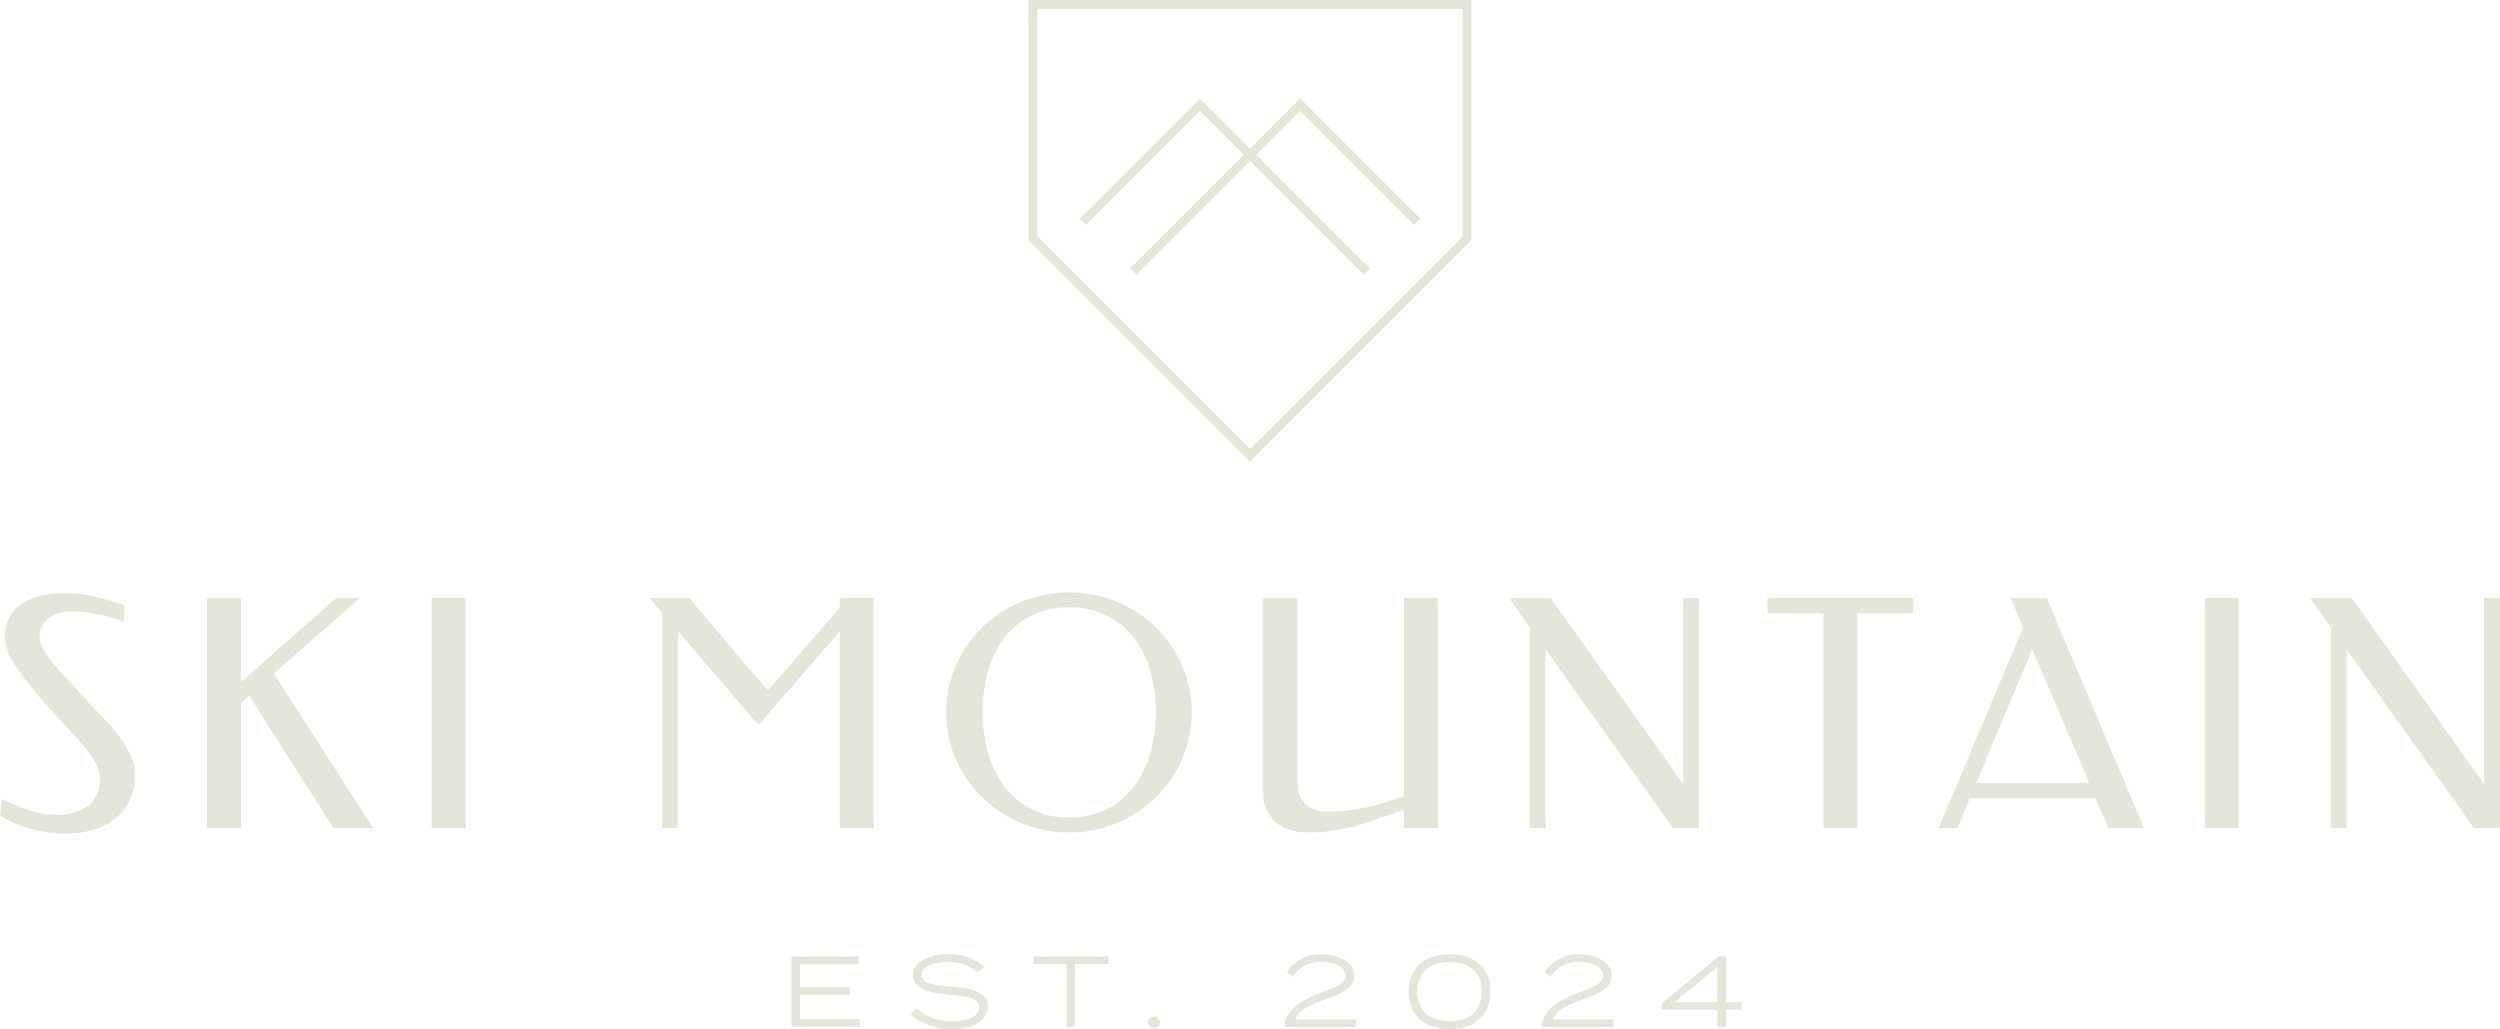 <?xml version="1.0" encoding="UTF-8"?>
<svg xmlns="http://www.w3.org/2000/svg" width="233.22" height="95.999" viewBox="0 0 233.22 95.999">
  <g id="Group_26710" data-name="Group 26710" transform="translate(4383 19130)">
    <g id="Group_26706" data-name="Group 26706" transform="translate(-4383 -19074.742)">
      <g id="Group_26658" data-name="Group 26658" transform="translate(0 0.087)">
        <path id="Path_26727" data-name="Path 26727" d="M-.56,0A14.072,14.072,0,0,1,1.107.086,12.031,12.031,0,0,1,2.449.325Q3.077.475,3.7.678t1.385.447L5.024,2.64q-.549-.188-1.111-.361c-.376-.115-.767-.216-1.177-.3s-.844-.156-1.306-.209a13.052,13.052,0,0,0-1.486-.08A3.585,3.585,0,0,0-.892,1.8a3.03,3.03,0,0,0-.909.389,2.527,2.527,0,0,0-.736.722,1.935,1.935,0,0,0-.3,1.111,2.964,2.964,0,0,0,.49,1.45A13.046,13.046,0,0,0-.7,7.547l2.539,2.741q.837.867,1.609,1.711a17.08,17.08,0,0,1,1.349,1.659,8.92,8.92,0,0,1,.923,1.616,3.954,3.954,0,0,1,.347,1.58,5.492,5.492,0,0,1-.556,2.576,4.953,4.953,0,0,1-1.443,1.717,5.953,5.953,0,0,1-2.013.96,8.623,8.623,0,0,1-2.251.3A14.542,14.542,0,0,1-2.031,22.3a12.068,12.068,0,0,1-1.624-.317,10.626,10.626,0,0,1-1.479-.519,13.658,13.658,0,0,1-1.4-.715l.188-1.558q.562.259,1.155.527t1.2.476a10.31,10.31,0,0,0,1.248.339,6.369,6.369,0,0,0,1.27.13,5.021,5.021,0,0,0,3.2-.873,3.064,3.064,0,0,0,1.082-2.533,2.573,2.573,0,0,0-.223-1.024,6.062,6.062,0,0,0-.613-1.075,12.684,12.684,0,0,0-.916-1.147Q.537,13.419-.054,12.77l-2.568-2.8q-.982-1.2-1.646-2.049A15.424,15.424,0,0,1-5.329,6.406a5.525,5.525,0,0,1-.563-1.22,4.06,4.06,0,0,1-.165-1.161,3.642,3.642,0,0,1,.476-1.941A3.626,3.626,0,0,1-4.326.851,5.53,5.53,0,0,1-2.565.195,10.268,10.268,0,0,1-.56,0" transform="translate(6.534 0)" fill="#e4e6d9"></path>
      </g>
      <g id="Group_26660" data-name="Group 26660" transform="translate(19.318 0.534)">
        <path id="Path_26729" data-name="Path 26729" d="M-.3-.735,8.592-8.57h2.193L2.777-1.528l9.25,14.415H8.333L.468.535-.3,1.214V12.887H-3.457V-8.57H-.3Z" transform="translate(3.457 8.57)" fill="#e4e6d9"></path>
      </g>
      <path id="Path_26730" data-name="Path 26730" d="M47.216-22.521H44.042V-43.978h3.174Z" transform="translate(-3.775 44.512)" fill="#e4e6d9"></path>
      <g id="Group_26661" data-name="Group 26661" transform="translate(60.606 0.535)">
        <path id="Path_26731" data-name="Path 26731" d="M-1.034-.809l6.71-7.734v-.9h3.16V12.019H5.676V-6.335L-1.9,2.409-9.431-6.364V12.019H-10.9v-20.1l-1.155-1.357h3.695Z" transform="translate(12.058 9.438)" fill="#e4e6d9"></path>
      </g>
      <g id="Group_26662" data-name="Group 26662" transform="translate(88.265 0)">
        <path id="Path_26732" data-name="Path 26732" d="M-1.077-2.1a11.412,11.412,0,0,1-3.052-.4A11.824,11.824,0,0,1-6.87-3.638,11.283,11.283,0,0,1-9.193-5.39a11.358,11.358,0,0,1-1.8-2.273,11.145,11.145,0,0,1-1.162-2.684,10.807,10.807,0,0,1-.411-2.993,10.631,10.631,0,0,1,.411-2.958,11.041,11.041,0,0,1,1.162-2.67,11.444,11.444,0,0,1,1.8-2.266A11.058,11.058,0,0,1-6.87-22.979,12.008,12.008,0,0,1-4.129-24.1a11.412,11.412,0,0,1,3.052-.4,11.5,11.5,0,0,1,3.03.4A11.549,11.549,0,0,1,4.68-22.987,11.411,11.411,0,0,1,7-21.234a11.244,11.244,0,0,1,1.789,2.266A11.2,11.2,0,0,1,9.94-16.3a10.631,10.631,0,0,1,.411,2.958,10.808,10.808,0,0,1-.411,2.993A11.309,11.309,0,0,1,8.786-7.663,11.162,11.162,0,0,1,7-5.39,11.411,11.411,0,0,1,4.68-3.638,11.721,11.721,0,0,1,1.953-2.5a11.275,11.275,0,0,1-3.03.4m0-1.4a7.579,7.579,0,0,0,3.471-.764A7.373,7.373,0,0,0,4.926-6.358,9.374,9.374,0,0,0,6.477-9.481,13.668,13.668,0,0,0,7-13.341a13.732,13.732,0,0,0-.519-3.838,9.182,9.182,0,0,0-1.537-3.1,7.265,7.265,0,0,0-2.533-2.071,7.7,7.7,0,0,0-3.492-.758,7.726,7.726,0,0,0-3.514.758,7.289,7.289,0,0,0-2.525,2.071,9.088,9.088,0,0,0-1.53,3.1,13.9,13.9,0,0,0-.512,3.838,13.87,13.87,0,0,0,.519,3.86A9.349,9.349,0,0,0-7.1-6.358,7.284,7.284,0,0,0-4.568-4.265,7.656,7.656,0,0,0-1.077-3.5" transform="translate(12.563 24.509)" fill="#e4e6d9"></path>
      </g>
      <g id="Group_26663" data-name="Group 26663" transform="translate(117.843 0.533)">
        <path id="Path_26733" data-name="Path 26733" d="M-1.231,0h3.16V21.457h-3.16V19.769l-3.521,1.183c-.482.164-.966.3-1.457.419s-.966.21-1.429.288-.9.132-1.313.166-.779.05-1.1.05a5.947,5.947,0,0,1-1.746-.224,3.949,3.949,0,0,1-1.2-.577,2.978,2.978,0,0,1-.751-.786,3.987,3.987,0,0,1-.411-.837,3.4,3.4,0,0,1-.174-.742c-.024-.227-.036-.392-.036-.5V0h3.174V16.969a7.169,7.169,0,0,0,.058.772,2.581,2.581,0,0,0,.332.982,2.417,2.417,0,0,0,.851.844,3.05,3.05,0,0,0,1.616.36,15.624,15.624,0,0,0,1.659-.086q.808-.086,1.652-.26t1.767-.441q.923-.266,2.021-.642Z" transform="translate(14.362)" fill="#e4e6d9"></path>
      </g>
      <g id="Group_26665" data-name="Group 26665" transform="translate(140.797 0.534)">
        <path id="Path_26735" data-name="Path 26735" d="M-1.66-2.011H-4.084l-11.89-16.667V-2.011h-1.472V-20.741l-1.919-2.727H-15.5L-3.146-6.124V-23.468H-1.66Z" transform="translate(19.365 23.468)" fill="#e4e6d9"></path>
      </g>
      <g id="Group_26666" data-name="Group 26666" transform="translate(164.877 0.533)">
        <path id="Path_26736" data-name="Path 26736" d="M-1.274,0V1.414H-6.469V21.457h-3.16V1.414h-5.238V0Z" transform="translate(14.867)" fill="#e4e6d9"></path>
      </g>
      <g id="Group_26667" data-name="Group 26667" transform="translate(180.862 0.534)">
        <path id="Path_26737" data-name="Path 26737" d="M-1.8-2.011H-5.129L-6.312-4.8H-18.043L-19.2-2.011h-1.746l7.864-18.7-1.154-2.756h3.376Zm-15.656-4.2H-6.9l-5.325-12.467Z" transform="translate(20.943 23.468)" fill="#e4e6d9"></path>
      </g>
      <path id="Path_26738" data-name="Path 26738" d="M228.133-22.521h-3.174V-43.978h3.174Z" transform="translate(-19.281 44.512)" fill="#e4e6d9"></path>
      <g id="Group_26668" data-name="Group 26668" transform="translate(215.515 0.533)">
        <path id="Path_26739" data-name="Path 26739" d="M-1.521,0V17.344L-13.873,0H-17.74l1.92,2.727V21.456h1.471V4.79l11.89,16.666H-.036V0Z" transform="translate(17.74)" fill="#e4e6d9"></path>
      </g>
    </g>
    <g id="Group_26707" data-name="Group 26707" transform="translate(-4309.166 -19040.982)">
      <g id="Group_26669" data-name="Group 26669" transform="translate(0 0.199)">
        <path id="Path_26740" data-name="Path 26740" d="M0,0V6.586H6.369V5.851H.789V3.6H5.437V2.869H.789V.733H6.275V0Z" fill="#e4e6d9"></path>
      </g>
      <g id="Group_26670" data-name="Group 26670" transform="translate(11.095 0)">
        <path id="Path_26741" data-name="Path 26741" d="M-.677-.457c0,1.213-1.233,2.107-3.377,2.107A5.791,5.791,0,0,1-7.9.3L-7.348-.3A4.758,4.758,0,0,0-4.008.916c1.59,0,2.522-.5,2.522-1.317,0-.8-.969-1-2.747-1.148-1.759-.15-3.443-.536-3.443-1.835,0-1.242,1.562-1.947,3.321-1.947A5.059,5.059,0,0,1-.988-4.154l-.621.527A3.859,3.859,0,0,0-4.319-4.6c-1.176-.009-2.549.32-2.549,1.186,0,.818,1.242.987,2.794,1.11,2,.16,3.4.546,3.4,1.844" transform="translate(7.903 5.331)" fill="#e4e6d9"></path>
      </g>
      <g id="Group_26672" data-name="Group 26672" transform="translate(22.566 0.199)">
        <path id="Path_26743" data-name="Path 26743" d="M0,0V.714H3.1V6.586h.79V.714H7.008V0Z" fill="#e4e6d9"></path>
      </g>
      <g id="Group_26673" data-name="Group 26673" transform="translate(33.246 5.833)">
        <path id="Path_26744" data-name="Path 26744" d="M0-.049A.529.529,0,0,1,.564-.576a.529.529,0,0,1,.565.527A.523.523,0,0,1,.564.468.523.523,0,0,1,0-.049" transform="translate(0 0.576)" fill="#e4e6d9"></path>
      </g>
      <g id="Group_26674" data-name="Group 26674" transform="translate(46.016 0.01)">
        <path id="Path_26745" data-name="Path 26745" d="M-.322,0C1.193,0,2.726.7,2.726,1.985c0,1.129-1.1,1.656-2.672,2.2-1.477.517-2.578,1.11-2.8,1.891H2.877v.7H-3.756V6.388C-3.539,5.25-2.3,4.281-.369,3.576.948,3.1,1.917,2.728,1.917,1.995,1.917,1.11.788.7-.35.7A3,3,0,0,0-2.965,2.07l-.6-.395A3.679,3.679,0,0,1-.322,0" transform="translate(3.756 0)" fill="#e4e6d9"></path>
      </g>
      <g id="Group_26675" data-name="Group 26675" transform="translate(57.572 0)">
        <path id="Path_26746" data-name="Path 26746" d="M0-.327c0-2.135,1.412-3.49,3.82-3.49S7.64-2.462,7.64-.327s-1.4,3.491-3.82,3.491S0,1.809,0-.327m6.831,0c0-1.816-1.167-2.757-3.011-2.757S.809-2.143.809-.327,1.967,2.429,3.82,2.429,6.831,1.489,6.831-.327" transform="translate(0 3.817)" fill="#e4e6d9"></path>
      </g>
      <g id="Group_26676" data-name="Group 26676" transform="translate(70.04 0.01)">
        <path id="Path_26747" data-name="Path 26747" d="M-.322,0C1.193,0,2.726.7,2.726,1.985c0,1.129-1.1,1.656-2.672,2.2-1.477.517-2.578,1.11-2.8,1.891H2.877v.7H-3.756V6.388C-3.539,5.25-2.3,4.281-.369,3.576.948,3.1,1.917,2.728,1.917,1.995,1.917,1.11.788.7-.35.7A3,3,0,0,0-2.965,2.07l-.6-.395A3.679,3.679,0,0,1-.322,0" transform="translate(3.756 0)" fill="#e4e6d9"></path>
      </g>
      <g id="Group_26678" data-name="Group 26678" transform="translate(81.163 0.199)">
        <path id="Path_26749" data-name="Path 26749" d="M-.5,0-5.814,4.421v.537H-.592V6.586H.2V4.958h1.44V4.281H.2V0ZM-.592.969V4.281H-4.619Z" transform="translate(5.814)" fill="#e4e6d9"></path>
      </g>
    </g>
    <g id="Group_26708" data-name="Group 26708" transform="translate(-4287.057 -19130)">
      <g id="Group_26679" data-name="Group 26679">
        <path id="Path_26750" data-name="Path 26750" d="M0,0V22.4L20.667,43.063,41.335,22.4V0ZM.821,22.055V.821H40.514V22.055L20.667,41.9Z" fill="#e4e6d9"></path>
      </g>
      <g id="Group_26680" data-name="Group 26680" transform="translate(4.794 9.18)">
        <path id="Path_26751" data-name="Path 26751" d="M-1.05-.109,3.044,3.985-7.573,14.6l.581.581L3.625,4.566,14.243,15.183l.58-.581L4.206,3.985,8.3-.109,18.916,10.508l.581-.58L8.3-1.27,3.625,3.4-1.05-1.27l-11.2,11.2.581.58Z" transform="translate(12.248 1.27)" fill="#e4e6d9"></path>
      </g>
    </g>
  </g>
</svg>
